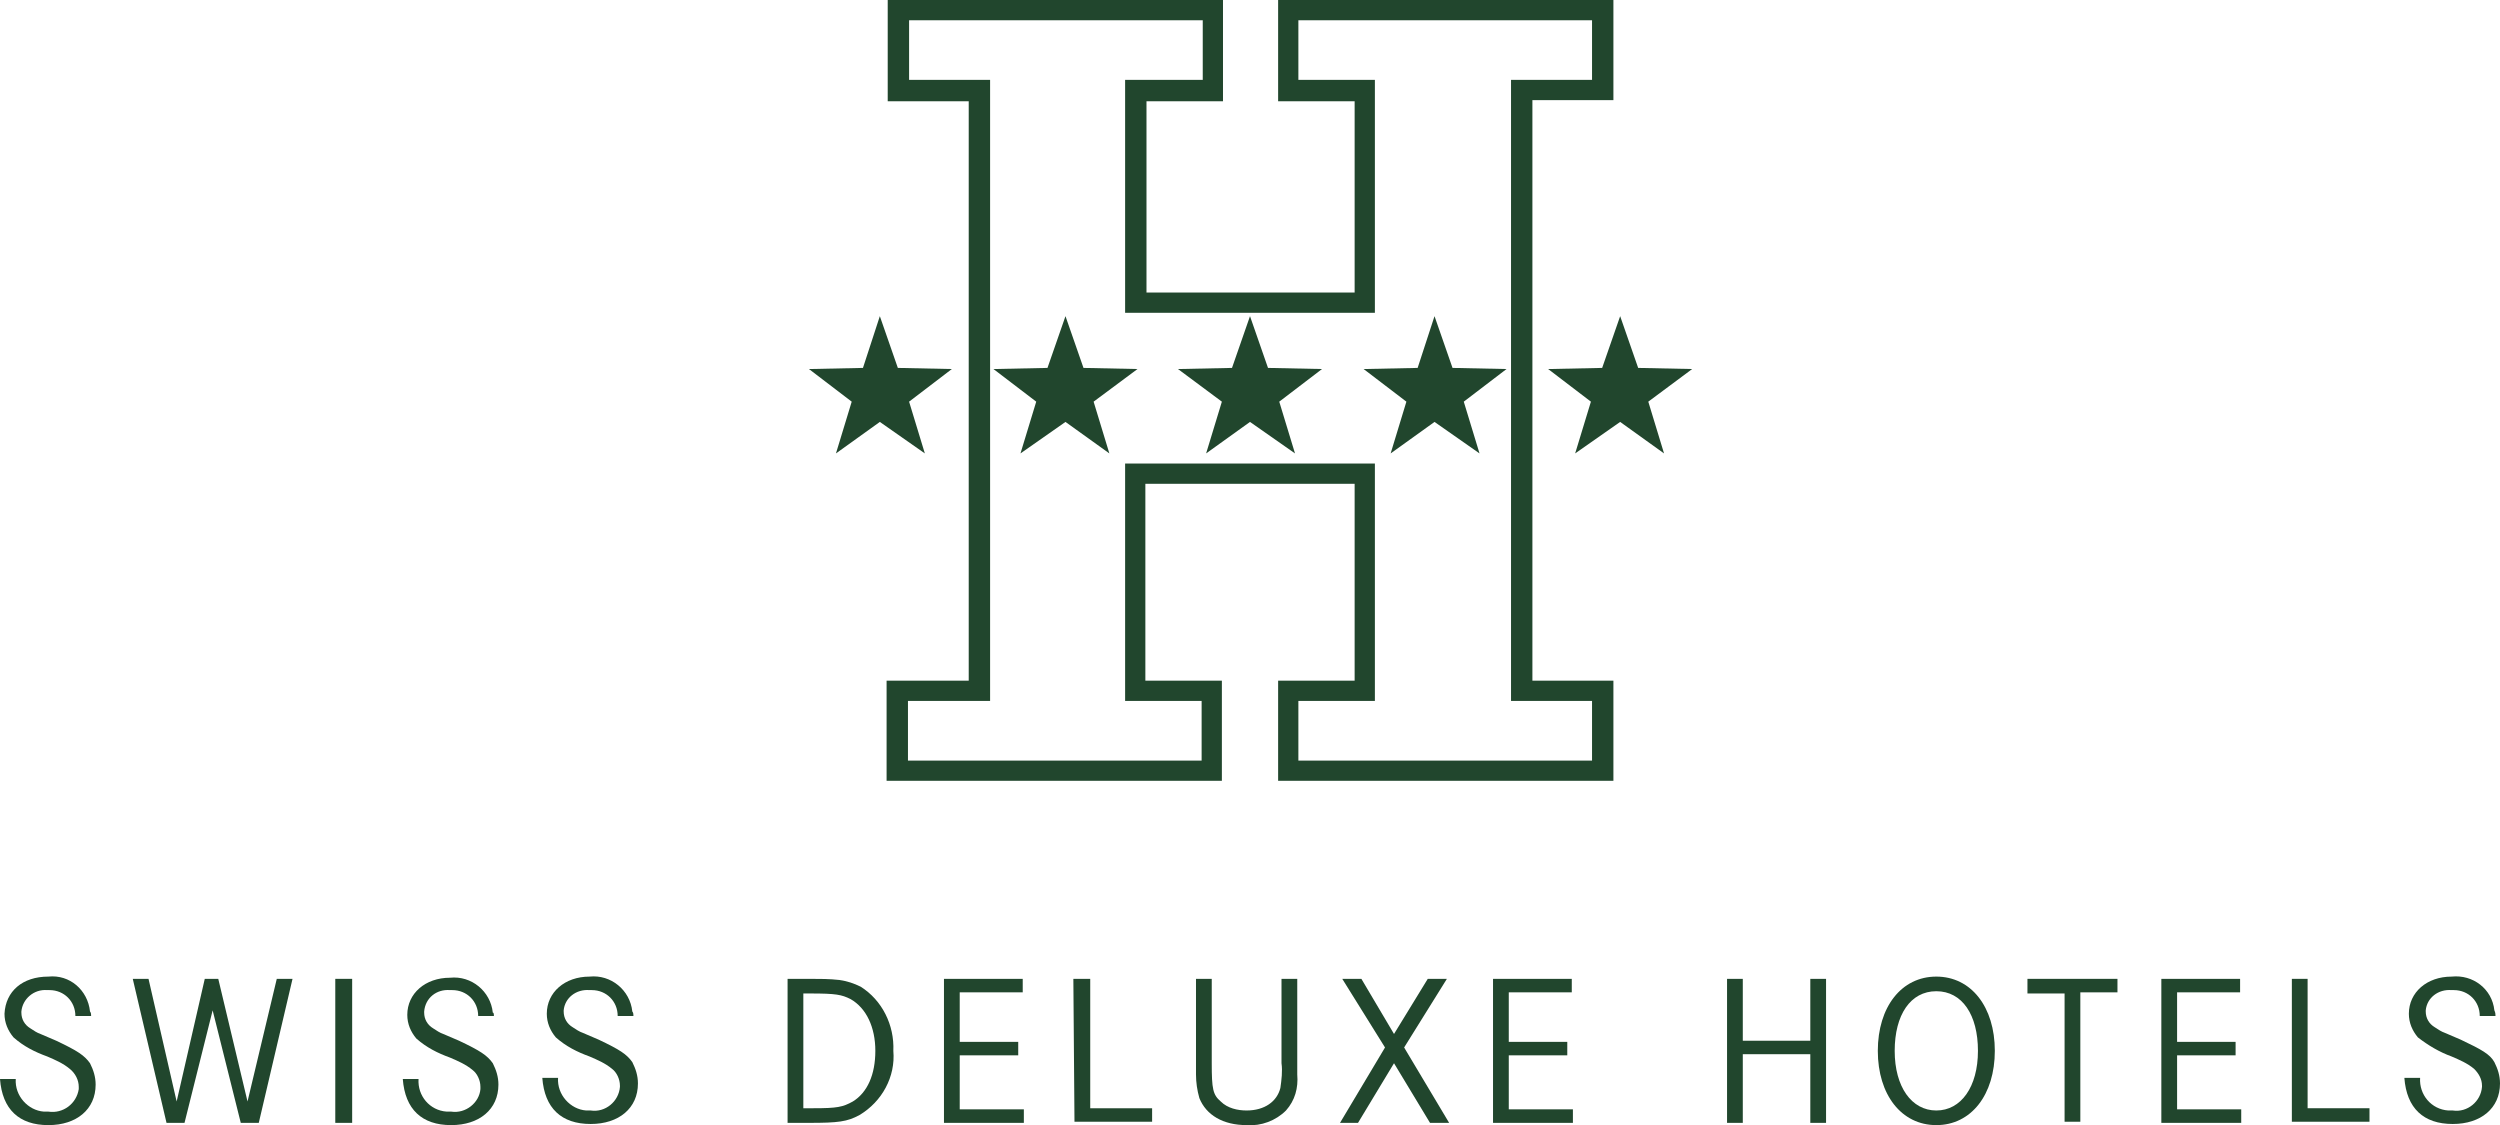 <?xml version="1.0" encoding="utf-8"?>
<!-- Generator: Adobe Illustrator 22.0.0, SVG Export Plug-In . SVG Version: 6.00 Build 0)  -->
<svg version="1.1" id="Ebene_1" xmlns="http://www.w3.org/2000/svg" xmlns:xlink="http://www.w3.org/1999/xlink" x="0px" y="0px"
	 viewBox="0 0 222.2 100" style="enable-background:new 0 0 222.2 100;" xml:space="preserve">
<style type="text/css">
	.st0{fill:#21462D;}
</style>
<title>Plan de travail 1</title>
<path class="st0" d="M8.1,90.3H6.7c0-1.3-1-2.3-2.3-2.3c-0.1,0-0.1,0-0.2,0C3,87.9,2,88.8,1.9,89.9c0,0,0,0,0,0.1
	c0,0.6,0.3,1.1,0.8,1.4c0.3,0.2,0.6,0.4,0.9,0.5L5,92.5c1.9,0.9,2.5,1.3,3,2c0.3,0.6,0.5,1.2,0.5,1.9c0,2.2-1.7,3.6-4.2,3.6
	c-2.6,0-4.1-1.4-4.3-4.1h1.4c-0.1,1.5,1.1,2.8,2.5,2.9c0.1,0,0.2,0,0.4,0c1.3,0.2,2.5-0.7,2.7-2c0-0.1,0-0.1,0-0.2
	C7,96,6.7,95.4,6.2,95c-0.6-0.5-1.3-0.8-2-1.1c-1.1-0.4-2.1-0.9-3-1.7c-0.5-0.6-0.8-1.3-0.8-2.1c0.1-2,1.6-3.3,3.9-3.3
	C6.2,86.6,7.8,88,8,89.9C8.1,90,8.1,90.2,8.1,90.3z"/>
<path class="st0" d="M11.8,87h1.4l2.5,10.9L18.2,87h1.2L22,97.9L24.6,87H26l-3,12.8h-1.6l-2.5-10l-2.5,10h-1.6L11.8,87z"/>
<path class="st0" d="M31.3,99.8h-1.5V87h1.5V99.8z"/>
<path class="st0" d="M43.9,90.3h-1.4c0-1.3-1-2.3-2.3-2.3c-0.1,0-0.1,0-0.2,0c-1.2-0.1-2.2,0.7-2.3,1.9c0,0,0,0,0,0.1
	c0,0.6,0.3,1.1,0.8,1.4c0.3,0.2,0.6,0.4,0.9,0.5l1.4,0.6c1.9,0.9,2.5,1.3,3,2c0.3,0.6,0.5,1.2,0.5,1.9c0,2.2-1.7,3.6-4.2,3.6
	c-2.6,0-4.1-1.4-4.3-4.1h1.4c-0.1,1.5,1,2.8,2.5,2.9c0.1,0,0.3,0,0.4,0c1.3,0.2,2.5-0.8,2.6-2c0-0.1,0-0.1,0-0.2
	c0-0.6-0.3-1.2-0.7-1.5c-0.6-0.5-1.3-0.8-2-1.1c-1.1-0.4-2.1-0.9-3-1.7c-0.5-0.6-0.8-1.3-0.8-2.1c0-1.9,1.6-3.3,3.8-3.3
	c1.9-0.2,3.6,1.2,3.8,3.1C43.9,90,43.9,90.2,43.9,90.3z"/>
<path class="st0" d="M56.3,90.3h-1.4c0-1.3-1-2.3-2.3-2.3c-0.1,0-0.1,0-0.2,0c-1.2-0.1-2.2,0.7-2.3,1.8v0.1c0,0.6,0.3,1.1,0.8,1.4
	c0.3,0.2,0.6,0.4,0.9,0.5l1.4,0.6c1.9,0.9,2.5,1.3,3,2c0.3,0.6,0.5,1.2,0.5,1.9c0,2.2-1.7,3.6-4.2,3.6c-2.6,0-4.1-1.4-4.3-4.1h1.4
	c-0.1,1.5,1.1,2.8,2.5,2.9c0.1,0,0.2,0,0.4,0c1.3,0.2,2.5-0.8,2.6-2.1v-0.1c0-0.6-0.3-1.2-0.7-1.5c-0.6-0.5-1.3-0.8-2-1.1
	c-1.1-0.4-2.1-0.9-3-1.7c-0.5-0.6-0.8-1.3-0.8-2.1c0-1.9,1.6-3.3,3.8-3.3c1.9-0.2,3.6,1.2,3.8,3.1C56.3,90,56.3,90.2,56.3,90.3z"/>
<path class="st0" d="M70,87h2c0.9,0,1.7,0,2.6,0.1c0.7,0.1,1.3,0.3,1.9,0.6c1.9,1.2,3,3.4,2.9,5.7c0.2,2.3-1,4.5-3,5.7
	c-1.1,0.6-1.9,0.7-4.5,0.7H70V87z M71.4,98.5h0.9c2.1,0,2.6-0.1,3.5-0.6c1.3-0.8,2-2.4,2-4.5s-0.8-3.8-2.2-4.6
	c-0.8-0.4-1.3-0.5-3.6-0.5h-0.6L71.4,98.5z"/>
<path class="st0" d="M85.3,92.6h5.2v1.2h-5.2v4.8H91v1.2h-7.1V87h7v1.2h-5.6V92.6z"/>
<path class="st0" d="M95.4,87h1.5v11.5h5.5v1.2h-6.9L95.4,87L95.4,87z"/>
<path class="st0" d="M106.3,87h1.4v7.5c0,2.3,0.1,2.8,0.8,3.4c0.6,0.6,1.5,0.8,2.3,0.8c1.6,0,2.7-0.8,3-2c0.1-0.7,0.2-1.5,0.1-2.2
	V87h1.4v8.5c0.1,1.2-0.2,2.3-1,3.2c-0.9,0.9-2.2,1.4-3.5,1.3c-2.1,0-3.6-0.9-4.2-2.4c-0.2-0.7-0.3-1.4-0.3-2.1L106.3,87L106.3,87z"
	/>
<path class="st0" d="M119.3,87h1.7l2.9,4.9l3-4.9h1.7l-3.8,6.1l4,6.7h-1.7l-3.2-5.3l-3.2,5.3h-1.6l4-6.7L119.3,87z"/>
<path class="st0" d="M134.1,92.6h5.2v1.2h-5.2v4.8h5.7v1.2h-7.1V87h7v1.2h-5.6L134.1,92.6L134.1,92.6z"/>
<path class="st0" d="M154.9,92.5h6V87h1.4v12.8h-1.4v-6.1h-6v6.1h-1.4V87h1.4V92.5z"/>
<path class="st0" d="M166.9,93.4c0-3.9,2.1-6.6,5.2-6.6s5.2,2.7,5.2,6.6s-2.1,6.6-5.2,6.6S166.9,97.3,166.9,93.4z M168.4,93.4
	c0,3.2,1.5,5.3,3.7,5.3s3.7-2.1,3.7-5.3s-1.4-5.3-3.7-5.3S168.4,90.2,168.4,93.4z"/>
<path class="st0" d="M180.1,87h8.1v1.2h-3.3v11.5h-1.4V88.3h-3.3V87H180.1z"/>
<path class="st0" d="M193.5,92.6h5.2v1.2h-5.2v4.8h5.7v1.2h-7.1V87h7v1.2h-5.6L193.5,92.6L193.5,92.6z"/>
<path class="st0" d="M203.6,87h1.5v11.5h5.5v1.2h-6.9V87H203.6z"/>
<path class="st0" d="M221.8,90.3h-1.4c0-1.3-1-2.3-2.3-2.3c-0.1,0-0.1,0-0.2,0c-1.2-0.1-2.2,0.7-2.3,1.8v0.1c0,0.6,0.3,1.1,0.8,1.4
	c0.3,0.2,0.6,0.4,0.9,0.5l1.4,0.6c1.9,0.9,2.6,1.3,3,2c0.3,0.6,0.5,1.2,0.5,1.9c0,2.2-1.7,3.6-4.2,3.6c-2.6,0-4.1-1.4-4.3-4.1h1.4
	c-0.1,1.5,1,2.8,2.5,2.9c0.1,0,0.3,0,0.4,0c1.3,0.2,2.5-0.8,2.6-2.1v-0.1c0-0.6-0.3-1.1-0.7-1.5c-0.6-0.5-1.3-0.8-2-1.1
	c-1.1-0.4-2.1-1-3-1.7c-0.5-0.6-0.8-1.3-0.8-2.1c0-1.9,1.6-3.3,3.8-3.3c1.9-0.2,3.6,1.1,3.8,3C221.8,90,221.8,90.2,221.8,90.3z"/>
<path class="st0" d="M141.5,1.8v5.3h-7.2v55.2h7.2v5.3h-26.1v-5.3h6.8V41.2H100v21.1h6.8v5.3H80.7v-5.3H88V7.1h-7.2V1.8h26.1v5.3
	H100v20.7h22.2V7.1h-6.8V1.8H141.5 M143.4,0h-29.8v9h6.8v17h-18.5V9h6.8V0H78.9v9h7.2v51.5h-7.3v8.9h29.8v-8.9h-6.8V43h18.6v17.5
	h-6.8v8.9h29.8v-8.9h-7.2V8.9h7.2L143.4,0L143.4,0z"/>
<polygon class="st0" points="94.7,28.1 96.3,32.7 101.1,32.8 97.2,35.7 98.6,40.3 94.7,37.5 90.7,40.3 92.1,35.7 88.3,32.8 
	93.1,32.7 "/>
<polygon class="st0" points="111.1,28.1 112.7,32.7 117.5,32.8 113.7,35.7 115.1,40.3 111.1,37.5 107.2,40.3 108.6,35.7 104.7,32.8 
	109.5,32.7 "/>
<polygon class="st0" points="127.5,28.1 129.1,32.7 133.9,32.8 130.1,35.7 131.5,40.3 127.5,37.5 123.6,40.3 125,35.7 121.2,32.8 
	126,32.7 "/>
<polygon class="st0" points="144,28.1 145.6,32.7 150.4,32.8 146.5,35.7 147.9,40.3 144,37.5 140,40.3 141.4,35.7 137.6,32.8 
	142.4,32.7 "/>
<polygon class="st0" points="78.2,28.1 79.8,32.7 84.6,32.8 80.8,35.7 82.2,40.3 78.2,37.5 74.3,40.3 75.7,35.7 71.9,32.8 
	76.7,32.7 "/>
</svg>
